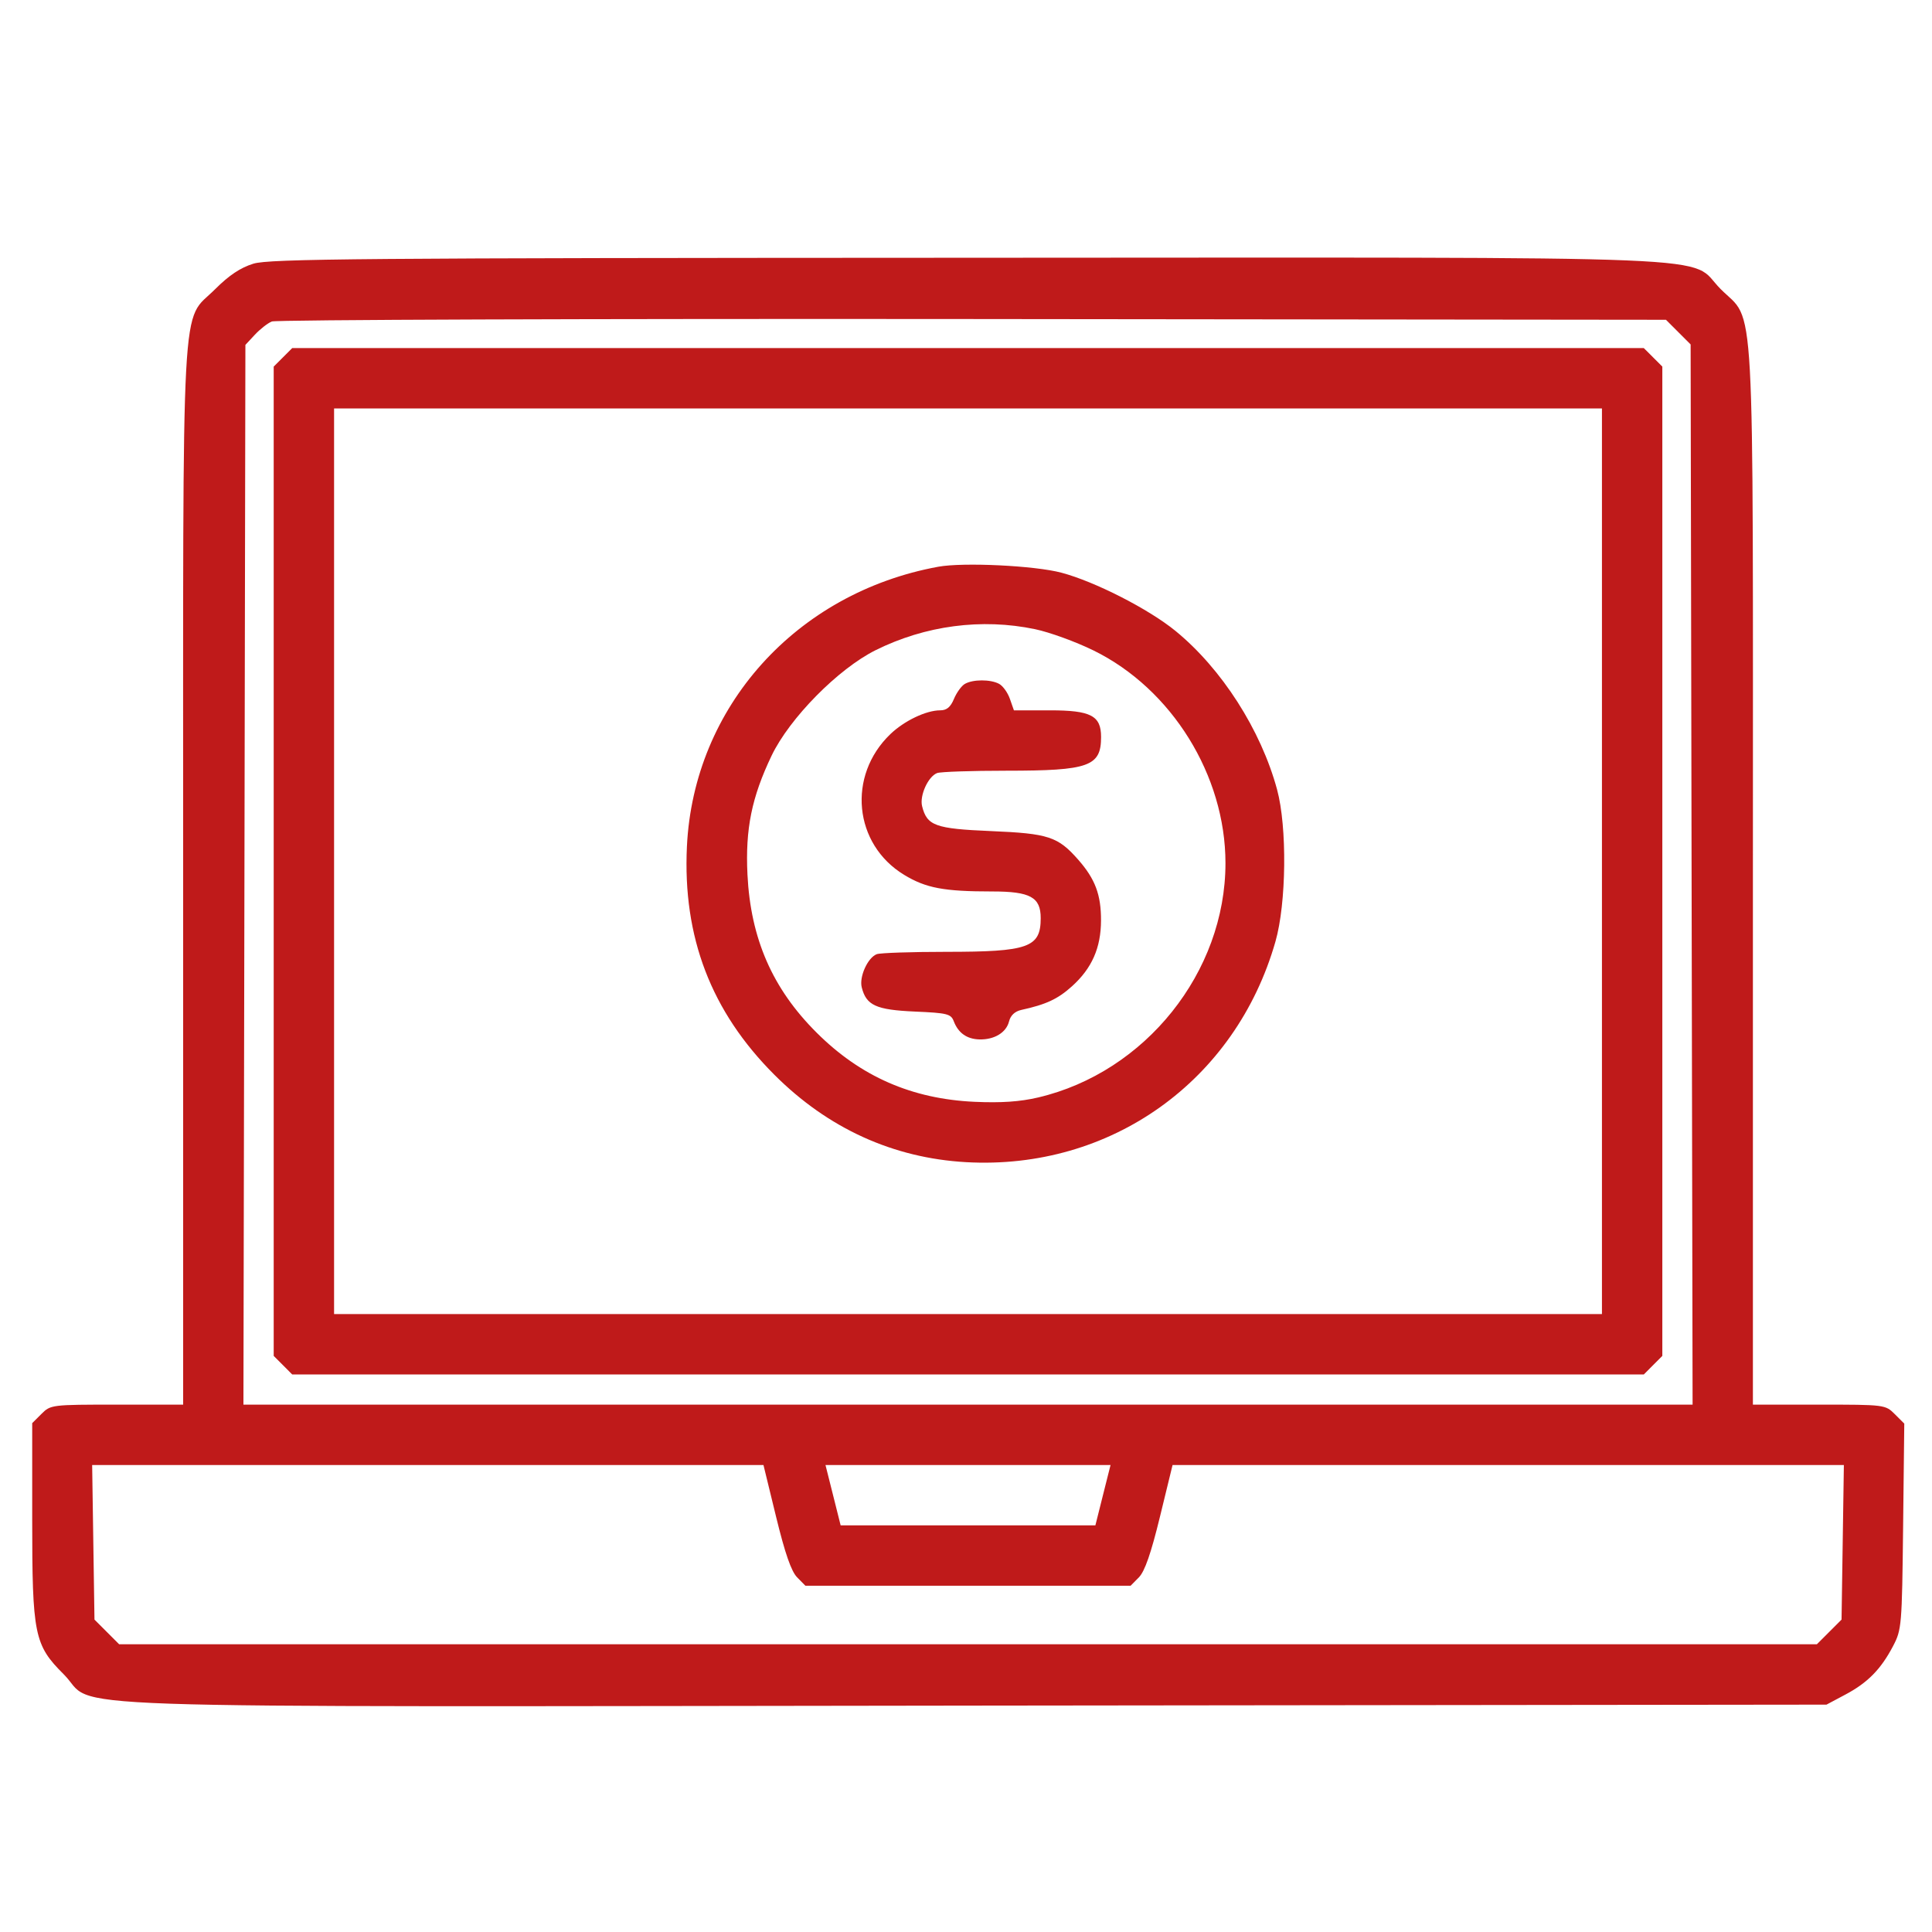 <svg width="60" height="60" viewBox="0 0 60 60" fill="none" xmlns="http://www.w3.org/2000/svg">
<path fill-rule="evenodd" clip-rule="evenodd" d="M7.869 8.189C7.467 8.313 7.112 8.55 6.678 8.984C5.607 10.054 5.688 8.577 5.688 27.237V43.622H3.631C1.605 43.622 1.571 43.626 1.288 43.91L1 44.197V47.17C1 50.77 1.064 51.085 1.977 51.995C3.088 53.102 0.255 53.004 30.297 52.969L56.723 52.939L57.309 52.627C58.002 52.259 58.412 51.842 58.79 51.122C59.058 50.611 59.068 50.495 59.103 47.403L59.139 44.211L58.844 43.917C58.552 43.625 58.533 43.622 56.494 43.622H54.438V27.23C54.438 8.548 54.521 10.068 53.433 8.974C52.375 7.909 54.486 7.996 30.012 8.005C11.187 8.012 8.369 8.036 7.869 8.189ZM52.121 10.314L52.504 10.697L52.534 27.16L52.565 43.622H30.062H7.56L7.591 27.167L7.621 10.711L7.914 10.396C8.075 10.223 8.312 10.037 8.441 9.984C8.57 9.93 18.365 9.896 30.207 9.908L51.738 9.931L52.121 10.314ZM8.788 11.097L8.5 11.385V26.747V42.109L8.788 42.397L9.075 42.685H30.062H51.05L51.337 42.397L51.625 42.109V26.747V11.385L51.337 11.097L51.05 10.81H30.062H9.075L8.788 11.097ZM49.75 26.747V40.81H30.062H10.375V26.747V12.685H30.062H49.75V26.747ZM29.136 17.601C24.724 18.411 21.541 21.953 21.333 26.287C21.198 29.1 22.084 31.414 24.049 33.378C25.711 35.041 27.735 35.964 30.001 36.092C34.488 36.345 38.372 33.576 39.61 29.242C39.951 28.05 39.976 25.686 39.661 24.521C39.16 22.669 37.942 20.768 36.507 19.595C35.677 18.916 34.005 18.062 32.965 17.786C32.136 17.565 29.916 17.458 29.136 17.601ZM32.145 19.54C32.596 19.634 33.413 19.932 33.961 20.201C36.391 21.394 38.058 24.081 38.058 26.806C38.058 30.19 35.571 33.301 32.24 34.083C31.677 34.215 31.096 34.255 30.27 34.218C28.32 34.13 26.727 33.433 25.36 32.069C23.989 30.703 23.311 29.15 23.213 27.157C23.144 25.745 23.345 24.759 23.962 23.469C24.52 22.303 26.03 20.772 27.191 20.193C28.734 19.425 30.488 19.193 32.145 19.54ZM29.963 21.24C29.858 21.301 29.707 21.511 29.626 21.705C29.52 21.961 29.401 22.06 29.197 22.06C28.762 22.06 28.084 22.384 27.652 22.798C26.303 24.091 26.511 26.219 28.08 27.17C28.756 27.58 29.311 27.685 30.813 27.685C31.997 27.685 32.32 27.863 32.32 28.513C32.32 29.426 31.944 29.56 29.383 29.56C28.302 29.56 27.332 29.593 27.228 29.633C26.948 29.74 26.679 30.334 26.762 30.663C26.902 31.223 27.207 31.362 28.41 31.415C29.423 31.459 29.533 31.487 29.621 31.718C29.759 32.079 30.026 32.269 30.413 32.28C30.877 32.293 31.249 32.069 31.336 31.723C31.383 31.534 31.517 31.409 31.718 31.364C32.49 31.195 32.853 31.025 33.291 30.63C33.909 30.073 34.19 29.438 34.193 28.589C34.196 27.789 34.013 27.3 33.489 26.703C32.855 25.981 32.564 25.885 30.775 25.81C29.046 25.737 28.789 25.645 28.637 25.038C28.554 24.709 28.823 24.115 29.103 24.008C29.207 23.968 30.177 23.935 31.258 23.935C33.819 23.935 34.195 23.801 34.195 22.888C34.195 22.225 33.878 22.06 32.607 22.06H31.488L31.364 21.706C31.297 21.511 31.145 21.3 31.027 21.237C30.758 21.093 30.212 21.095 29.963 21.24ZM24.103 47.109C24.379 48.24 24.573 48.798 24.754 48.984L25.013 49.247H30.062H35.112L35.371 48.984C35.552 48.798 35.746 48.24 36.022 47.109L36.415 45.497H46.839H57.263L57.227 47.898L57.191 50.298L56.808 50.681L56.425 51.064H30.062H3.7L3.317 50.681L2.934 50.298L2.898 47.898L2.862 45.497H13.286H23.71L24.103 47.109ZM34.253 46.435L34.018 47.372H30.062H26.107L25.872 46.435L25.636 45.497H30.062H34.489L34.253 46.435Z" fill="#BF1A1A"/>
</svg>
